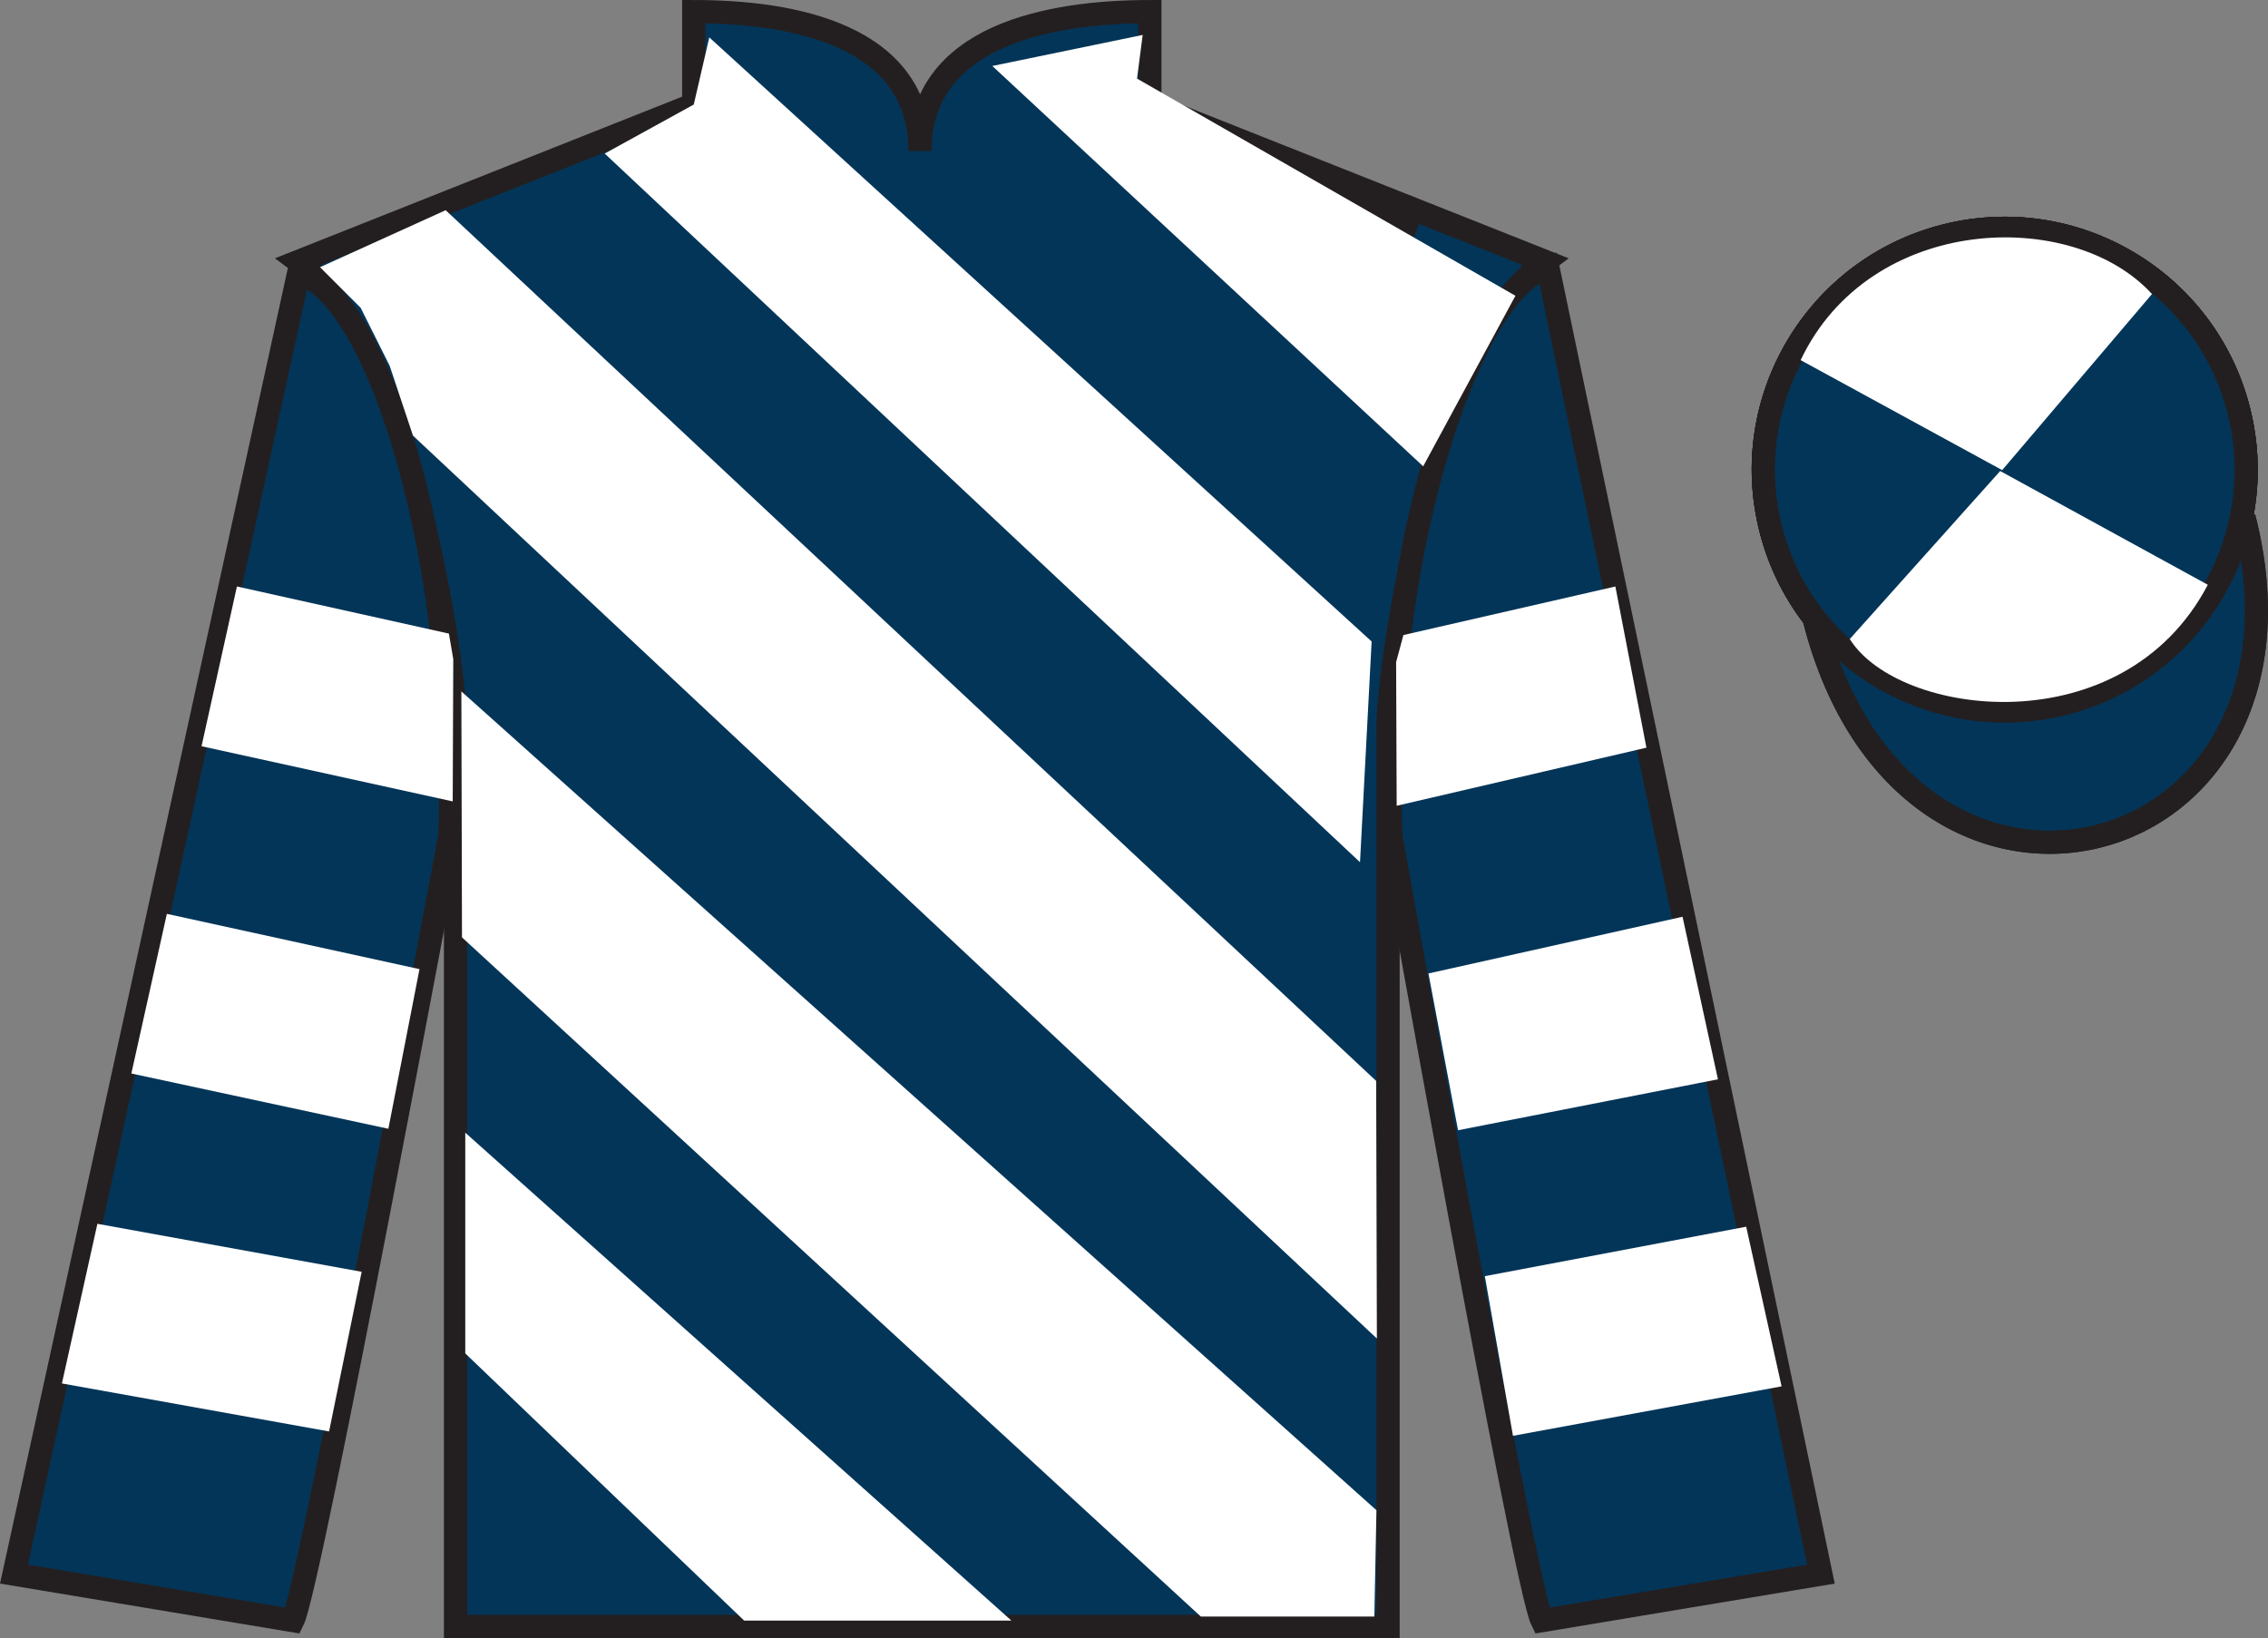 <?xml version="1.0" encoding="UTF-8"?>
<svg xmlns="http://www.w3.org/2000/svg" xmlns:xlink="http://www.w3.org/1999/xlink" width="97.59pt" height="70.5pt" viewBox="0 0 97.59 70.5" version="1.1">
<rect x="0" y="0" width="97.59" height="70.5" fill="#808080" stroke="none"/>
<defs>
<clipPath id="clip1">
  <path d="M 0 0 L 0 70.5 L 97.59 70.5 L 97.59 0 L 0 0 Z M 0 0 "/>
</clipPath>
</defs>
<g id="surface0">
<g clip-path="url(#clip1)" clip-rule="nonzero">
<path style=" stroke:none;fill-rule:nonzero;fill:rgb(98.576%,78.399%,16.048%);fill-opacity:1;" d="M 88.828 30.277 C 94.387 28.859 97.742 23.207 96.324 17.648 C 94.906 12.09 89.25 8.734 83.691 10.152 C 78.137 11.57 74.781 17.223 76.199 22.781 C 77.617 28.34 83.27 31.695 88.828 30.277 "/>
<path style="fill:none;stroke-width:10;stroke-linecap:butt;stroke-linejoin:miter;stroke:rgb(13.73%,12.16%,12.549%);stroke-opacity:1;stroke-miterlimit:4;" d="M 888.281 402.227 C 943.867 416.406 977.422 472.93 963.242 528.516 C 949.062 584.102 892.5 617.656 836.914 603.477 C 781.367 589.297 747.812 532.773 761.992 477.188 C 776.172 421.602 832.695 388.047 888.281 402.227 Z M 888.281 402.227 " transform="matrix(0.1,0,0,-0.1,0,70.5)"/>
<path style=" stroke:none;fill-rule:nonzero;fill:rgb(98.576%,78.399%,16.048%);fill-opacity:1;" d="M 88.828 30.277 C 94.387 28.859 97.742 23.207 96.324 17.648 C 94.906 12.09 89.25 8.734 83.691 10.152 C 78.137 11.57 74.781 17.223 76.199 22.781 C 77.617 28.34 83.27 31.695 88.828 30.277 "/>
<path style="fill:none;stroke-width:10;stroke-linecap:butt;stroke-linejoin:miter;stroke:rgb(13.73%,12.16%,12.549%);stroke-opacity:1;stroke-miterlimit:4;" d="M 888.281 402.227 C 943.867 416.406 977.422 472.93 963.242 528.516 C 949.062 584.102 892.5 617.656 836.914 603.477 C 781.367 589.297 747.812 532.773 761.992 477.188 C 776.172 421.602 832.695 388.047 888.281 402.227 Z M 888.281 402.227 " transform="matrix(0.1,0,0,-0.1,0,70.5)"/>
<path style=" stroke:none;fill-rule:nonzero;fill:rgb(98.576%,78.399%,16.048%);fill-opacity:1;" d="M 86.672 21.895 C 87.609 21.656 88.172 20.707 87.934 19.773 C 87.695 18.84 86.746 18.273 85.809 18.512 C 84.875 18.75 84.312 19.703 84.551 20.637 C 84.789 21.57 85.738 22.133 86.672 21.895 "/>
<path style="fill:none;stroke-width:10;stroke-linecap:butt;stroke-linejoin:miter;stroke:rgb(13.73%,12.16%,12.549%);stroke-opacity:1;stroke-miterlimit:4;" d="M 866.719 486.055 C 876.094 488.438 881.719 497.93 879.336 507.266 C 876.953 516.602 867.461 522.266 858.086 519.883 C 848.75 517.5 843.125 507.969 845.508 498.633 C 847.891 489.297 857.383 483.672 866.719 486.055 Z M 866.719 486.055 " transform="matrix(0.1,0,0,-0.1,0,70.5)"/>
<path style="fill-rule:nonzero;fill:rgb(98.576%,78.399%,16.048%);fill-opacity:1;stroke-width:10;stroke-linecap:butt;stroke-linejoin:miter;stroke:rgb(13.73%,12.16%,12.549%);stroke-opacity:1;stroke-miterlimit:4;" d="M 780.703 438.398 C 820.391 282.773 1004.336 330.352 965.547 482.344 " transform="matrix(0.1,0,0,-0.1,0,70.5)"/>
<path style=" stroke:none;fill-rule:nonzero;fill:rgb(1.442%,20.818%,34.409%);fill-opacity:1;" d="M 29.852 0.5 L 29.852 4.5 L 12.852 11.25 C 17.602 14.75 19.602 28.75 19.602 31.25 C 19.602 33.75 19.602 70 19.602 70 L 59.727 70 C 59.727 70 59.727 33.75 59.727 31.25 C 59.727 28.75 61.727 14.75 66.477 11.25 L 49.477 4.5 L 49.477 0.5 C 45.211 0.5 39.586 1.5 39.586 6.5 C 39.586 1.5 34.117 0.5 29.852 0.5 "/>
<path style="fill:none;stroke-width:10;stroke-linecap:butt;stroke-linejoin:miter;stroke:rgb(13.73%,12.16%,12.549%);stroke-opacity:1;stroke-miterlimit:4;" d="M 298.516 700 L 298.516 660 L 128.516 592.5 C 176.016 557.5 196.016 417.5 196.016 392.5 C 196.016 367.5 196.016 5 196.016 5 L 597.266 5 C 597.266 5 597.266 367.5 597.266 392.5 C 597.266 417.5 617.266 557.5 664.766 592.5 L 494.766 660 L 494.766 700 C 452.109 700 395.859 690 395.859 640 C 395.859 690 341.172 700 298.516 700 Z M 298.516 700 " transform="matrix(0.1,0,0,-0.1,0,70.5)"/>
<path style=" stroke:none;fill-rule:nonzero;fill:rgb(1.442%,20.818%,34.409%);fill-opacity:1;" d="M 12.602 69.75 C 13.352 68.25 19.352 36 19.352 36 C 19.852 24.5 16.352 12.75 12.852 11.75 L 0.602 67.75 L 12.602 69.75 "/>
<path style="fill:none;stroke-width:10;stroke-linecap:butt;stroke-linejoin:miter;stroke:rgb(13.73%,12.16%,12.549%);stroke-opacity:1;stroke-miterlimit:4;" d="M 126.016 7.5 C 133.516 22.5 193.516 345 193.516 345 C 198.516 460 163.516 577.5 128.516 587.5 L 6.016 27.5 L 126.016 7.5 Z M 126.016 7.5 " transform="matrix(0.1,0,0,-0.1,0,70.5)"/>
<path style=" stroke:none;fill-rule:nonzero;fill:rgb(1.442%,20.818%,34.409%);fill-opacity:1;" d="M 78.352 67.75 L 66.602 11.5 C 63.102 12.5 59.352 24.5 59.852 36 C 59.852 36 65.602 68.25 66.352 69.75 L 78.352 67.75 "/>
<path style="fill:none;stroke-width:10;stroke-linecap:butt;stroke-linejoin:miter;stroke:rgb(13.73%,12.16%,12.549%);stroke-opacity:1;stroke-miterlimit:4;" d="M 783.516 27.5 L 666.016 590 C 631.016 580 593.516 460 598.516 345 C 598.516 345 656.016 22.5 663.516 7.5 L 783.516 27.5 Z M 783.516 27.5 " transform="matrix(0.1,0,0,-0.1,0,70.5)"/>
<path style=" stroke:none;fill-rule:nonzero;fill:rgb(98.576%,78.399%,16.048%);fill-opacity:1;" d="M 88.828 30.277 C 94.387 28.859 97.742 23.207 96.324 17.648 C 94.906 12.09 89.25 8.734 83.691 10.152 C 78.137 11.57 74.781 17.223 76.199 22.781 C 77.617 28.34 83.27 31.695 88.828 30.277 "/>
<path style="fill:none;stroke-width:10;stroke-linecap:butt;stroke-linejoin:miter;stroke:rgb(13.73%,12.16%,12.549%);stroke-opacity:1;stroke-miterlimit:4;" d="M 888.281 402.227 C 943.867 416.406 977.422 472.93 963.242 528.516 C 949.062 584.102 892.5 617.656 836.914 603.477 C 781.367 589.297 747.812 532.773 761.992 477.188 C 776.172 421.602 832.695 388.047 888.281 402.227 Z M 888.281 402.227 " transform="matrix(0.1,0,0,-0.1,0,70.5)"/>
<path style="fill-rule:nonzero;fill:rgb(1.442%,20.818%,34.409%);fill-opacity:1;stroke-width:10;stroke-linecap:butt;stroke-linejoin:miter;stroke:rgb(13.73%,12.16%,12.549%);stroke-opacity:1;stroke-miterlimit:4;" d="M 780.703 438.398 C 820.391 282.773 1004.336 330.352 965.547 482.344 " transform="matrix(0.1,0,0,-0.1,0,70.5)"/>
<path style="fill-rule:nonzero;fill:rgb(92.863%,8.783%,22.277%);fill-opacity:1;stroke-width:10;stroke-linecap:butt;stroke-linejoin:miter;stroke:rgb(13.73%,12.16%,12.549%);stroke-opacity:1;stroke-miterlimit:4;" d="M 494.766 660 L 545.195 632.5 L 610.195 607.5 " transform="matrix(0.1,0,0,-0.1,0,70.5)"/>
<path style=" stroke:none;fill-rule:nonzero;fill:rgb(100%,100%,100%);fill-opacity:1;" d="M 48.926 3.383 L 49.168 1.504 L 42.699 2.84 L 61.238 20.07 L 65.207 12.73 "/>
<path style=" stroke:none;fill-rule:nonzero;fill:rgb(100%,100%,100%);fill-opacity:1;" d="M 19.176 9.047 L 13.77 11.5 L 15.52 13.25 L 16.77 15.75 L 17.77 18.75 L 59.246 57.609 L 59.215 46.523 L 19.176 9.047 "/>
<path style=" stroke:none;fill-rule:nonzero;fill:rgb(100%,100%,100%);fill-opacity:1;" d="M 59.227 65 L 19.852 29.758 L 19.879 40.344 L 51.668 69.574 L 59.137 69.574 L 59.227 65 "/>
<path style=" stroke:none;fill-rule:nonzero;fill:rgb(100%,100%,100%);fill-opacity:1;" d="M 20.02 48.75 L 20.02 58.25 L 32.02 69.75 L 43.52 69.75 L 20.02 48.75 "/>
<path style=" stroke:none;fill-rule:nonzero;fill:rgb(100%,100%,100%);fill-opacity:1;" d="M 59.02 27.609 L 58.52 37.109 L 26.02 6.609 L 29.852 4.5 L 30.52 1.609 L 59.02 27.609 "/>
<path style=" stroke:none;fill-rule:nonzero;fill:rgb(1.442%,20.818%,34.409%);fill-opacity:1;" d="M 88.828 30.277 C 94.387 28.859 97.742 23.207 96.324 17.648 C 94.906 12.09 89.25 8.734 83.691 10.152 C 78.137 11.57 74.781 17.223 76.199 22.781 C 77.617 28.34 83.27 31.695 88.828 30.277 "/>
<path style="fill:none;stroke-width:10;stroke-linecap:butt;stroke-linejoin:miter;stroke:rgb(13.73%,12.16%,12.549%);stroke-opacity:1;stroke-miterlimit:4;" d="M 888.281 402.227 C 943.867 416.406 977.422 472.93 963.242 528.516 C 949.062 584.102 892.5 617.656 836.914 603.477 C 781.367 589.297 747.812 532.773 761.992 477.188 C 776.172 421.602 832.695 388.047 888.281 402.227 Z M 888.281 402.227 " transform="matrix(0.1,0,0,-0.1,0,70.5)"/>
<path style=" stroke:none;fill-rule:nonzero;fill:rgb(100%,100%,100%);fill-opacity:1;" d="M 92.598 12.656 L 86.152 20.234 L 77.48 15.5 C 80.477 9.184 89.195 8.918 92.598 12.656 "/>
<path style=" stroke:none;fill-rule:nonzero;fill:rgb(100%,100%,100%);fill-opacity:1;" d="M 79.594 27.504 L 86.066 20.273 L 95 25.168 C 91.355 32.117 81.691 30.863 79.594 27.504 "/>
<path style=" stroke:none;fill-rule:nonzero;fill:rgb(100%,100%,100%);fill-opacity:1;" d="M 16.711 48.582 L 18.051 41.711 L 7.18 39.332 L 5.652 46.203 L 16.711 48.582 "/>
<path style=" stroke:none;fill-rule:nonzero;fill:rgb(100%,100%,100%);fill-opacity:1;" d="M 14.16 61.609 L 15.562 54.738 L 4.191 52.672 L 2.664 59.543 L 14.16 61.609 "/>
<path style=" stroke:none;fill-rule:nonzero;fill:rgb(100%,100%,100%);fill-opacity:1;" d="M 19.48 34.492 L 19.504 28.371 L 19.316 27.27 L 10.195 25.242 L 8.672 32.117 L 19.48 34.492 "/>
<path style=" stroke:none;fill-rule:nonzero;fill:rgb(100%,100%,100%);fill-opacity:1;" d="M 62.738 48.645 L 61.465 41.898 L 72.398 39.457 L 73.922 46.453 L 62.738 48.645 "/>
<path style=" stroke:none;fill-rule:nonzero;fill:rgb(100%,100%,100%);fill-opacity:1;" d="M 65.102 61.797 L 63.891 54.926 L 75.137 52.797 L 76.66 59.668 L 65.102 61.797 "/>
<path style=" stroke:none;fill-rule:nonzero;fill:rgb(100%,100%,100%);fill-opacity:1;" d="M 60.098 34.68 L 60.074 28.496 L 60.387 27.332 L 69.508 25.242 L 70.844 32.18 L 60.098 34.68 "/>
</g>
</g>
</svg>
